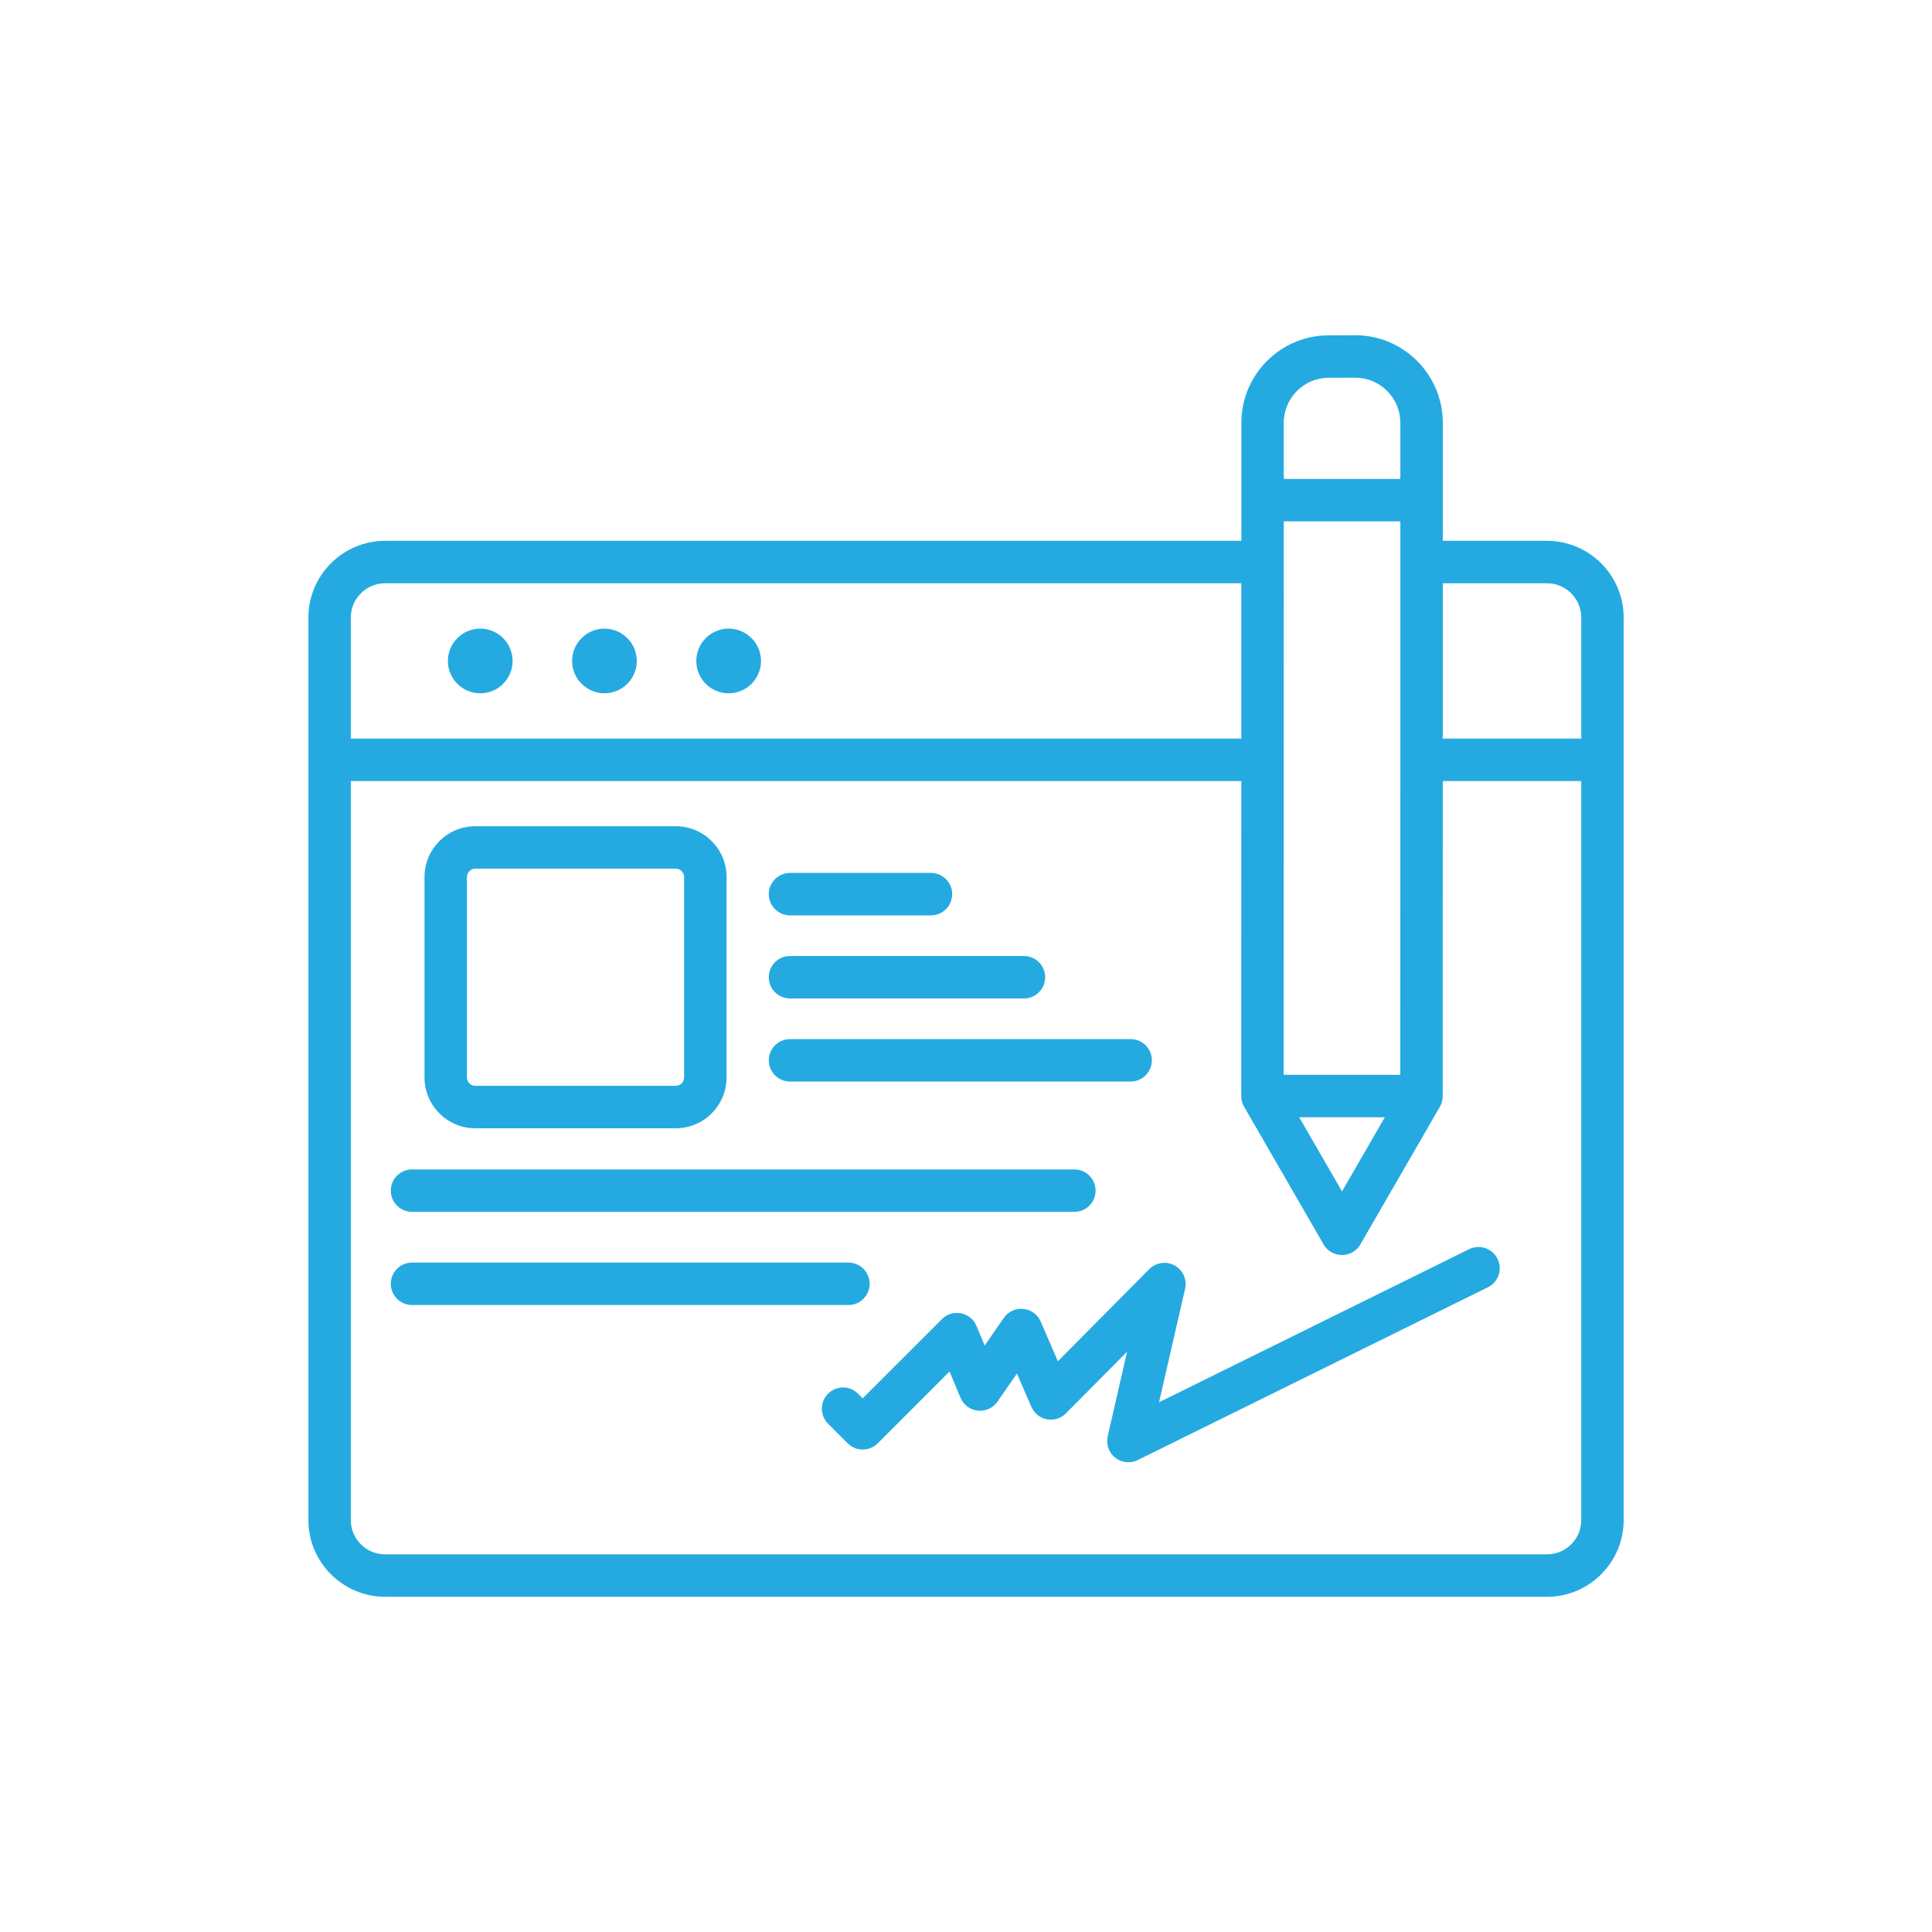 <svg width="40" height="40" viewBox="0 0 40 40" fill="none" xmlns="http://www.w3.org/2000/svg">
<g clip-path="url(#clip0_450_5231)">
<path fill-rule="evenodd" clip-rule="evenodd" d="M6.385 31.474V12.784C6.385 11.912 7.099 11.197 7.972 11.197H25.701L25.701 8.754C25.7 7.757 26.512 6.942 27.51 6.943L28.059 6.941H28.06C29.057 6.94 29.871 7.756 29.872 8.753V8.753L29.871 11.197H32.031C32.904 11.197 33.616 11.912 33.616 12.784V31.474C33.616 32.345 32.904 33.06 32.031 33.06H7.972C7.099 33.06 6.385 32.345 6.385 31.474ZM25.7 12.076H7.972C7.582 12.076 7.263 12.395 7.263 12.784V15.292H25.7L25.7 12.076ZM26.579 10.794L26.577 22.253H28.992L28.993 10.794H26.579ZM25.699 22.692L25.7 16.171H7.263V31.474C7.263 31.863 7.582 32.181 7.972 32.181H32.031C32.42 32.181 32.738 31.863 32.738 31.474V16.171H29.871L29.87 22.694C29.87 22.771 29.85 22.847 29.811 22.914L28.165 25.765C28.087 25.901 27.942 25.984 27.785 25.984C27.628 25.984 27.483 25.901 27.404 25.765L25.757 22.912C25.718 22.845 25.699 22.769 25.699 22.692ZM28.993 9.916L28.993 8.754C28.993 8.24 28.574 7.82 28.061 7.82L27.512 7.821C27.512 7.822 27.511 7.822 27.51 7.821C26.996 7.821 26.579 8.24 26.579 8.753V8.753L26.579 9.916H28.993ZM29.871 12.076L29.871 15.292H32.738V12.784C32.738 12.395 32.42 12.076 32.031 12.076H29.871ZM26.899 23.132L27.785 24.667L28.671 23.132H26.899ZM16.357 22.392C16.114 22.392 15.917 22.195 15.917 21.953C15.917 21.71 16.114 21.514 16.357 21.514H23.409C23.651 21.514 23.848 21.71 23.848 21.953C23.848 22.195 23.651 22.392 23.409 22.392H16.357ZM17.144 29.476C16.973 29.304 16.973 29.026 17.144 28.855C17.315 28.683 17.594 28.683 17.765 28.855L17.861 28.951L19.502 27.311C19.605 27.207 19.753 27.162 19.897 27.191C20.041 27.219 20.161 27.317 20.217 27.452L20.387 27.858L20.782 27.287C20.872 27.155 21.027 27.084 21.186 27.099C21.345 27.115 21.483 27.215 21.546 27.361L21.902 28.183L23.796 26.275C23.934 26.136 24.148 26.105 24.32 26.2C24.491 26.294 24.58 26.491 24.536 26.683L23.997 29.032L30.417 25.863C30.634 25.756 30.898 25.845 31.005 26.063C31.112 26.28 31.023 26.544 30.806 26.651L23.556 30.229C23.404 30.305 23.223 30.285 23.089 30.18C22.956 30.075 22.896 29.903 22.934 29.737L23.335 27.986L22.069 29.262C21.966 29.366 21.819 29.412 21.676 29.385C21.533 29.358 21.412 29.262 21.354 29.128L21.055 28.437L20.653 29.018C20.561 29.151 20.405 29.222 20.245 29.206C20.086 29.189 19.948 29.086 19.886 28.938L19.659 28.395L18.172 29.883C18.001 30.054 17.723 30.054 17.551 29.883L17.144 29.476ZM8.53 25.09C8.288 25.09 8.091 24.894 8.091 24.651C8.091 24.409 8.288 24.212 8.53 24.212H22.244C22.486 24.212 22.683 24.409 22.683 24.651C22.683 24.894 22.486 25.09 22.244 25.09H8.53ZM8.53 27.019C8.288 27.019 8.091 26.822 8.091 26.58C8.091 26.337 8.288 26.14 8.53 26.14H17.565C17.808 26.14 18.005 26.337 18.005 26.58C18.005 26.822 17.808 27.019 17.565 27.019H8.53ZM16.357 20.672C16.114 20.672 15.917 20.475 15.917 20.233C15.917 19.99 16.114 19.793 16.357 19.793H21.2C21.442 19.793 21.639 19.99 21.639 20.233C21.639 20.475 21.442 20.672 21.2 20.672H16.357ZM16.357 18.952C16.114 18.952 15.917 18.755 15.917 18.512C15.917 18.27 16.114 18.073 16.357 18.073H19.275C19.517 18.073 19.714 18.27 19.714 18.512C19.714 18.755 19.517 18.952 19.275 18.952H16.357ZM15.043 18.159V22.306C15.043 22.888 14.571 23.36 13.989 23.36H9.842C9.26 23.36 8.789 22.888 8.789 22.306V18.159C8.789 17.577 9.26 17.106 9.842 17.106H13.989C14.571 17.106 15.043 17.577 15.043 18.159ZM14.164 18.159C14.164 18.062 14.086 17.984 13.989 17.984H9.842C9.745 17.984 9.667 18.062 9.667 18.159V22.306C9.667 22.403 9.745 22.481 9.842 22.481H13.989C14.086 22.481 14.164 22.403 14.164 22.306V18.159ZM12.515 14.354C12.146 14.354 11.845 14.054 11.845 13.685C11.845 13.316 12.146 13.015 12.515 13.015C12.884 13.015 13.184 13.316 13.184 13.685C13.184 14.054 12.884 14.354 12.515 14.354ZM9.943 14.354C9.574 14.354 9.273 14.054 9.273 13.685C9.273 13.316 9.574 13.015 9.943 13.015C10.312 13.015 10.613 13.316 10.613 13.685C10.613 14.054 10.312 14.354 9.943 14.354ZM15.086 14.354C14.717 14.354 14.416 14.054 14.416 13.685C14.416 13.316 14.717 13.015 15.086 13.015C15.455 13.015 15.756 13.316 15.756 13.685C15.756 14.054 15.455 14.354 15.086 14.354Z" fill="#24AAE1"/>
</g>
<defs>
<clipPath id="clip0_450_5231">
<rect width="28" height="28" fill="white" transform="translate(6 6)"/>
</clipPath>
</defs>
</svg>
